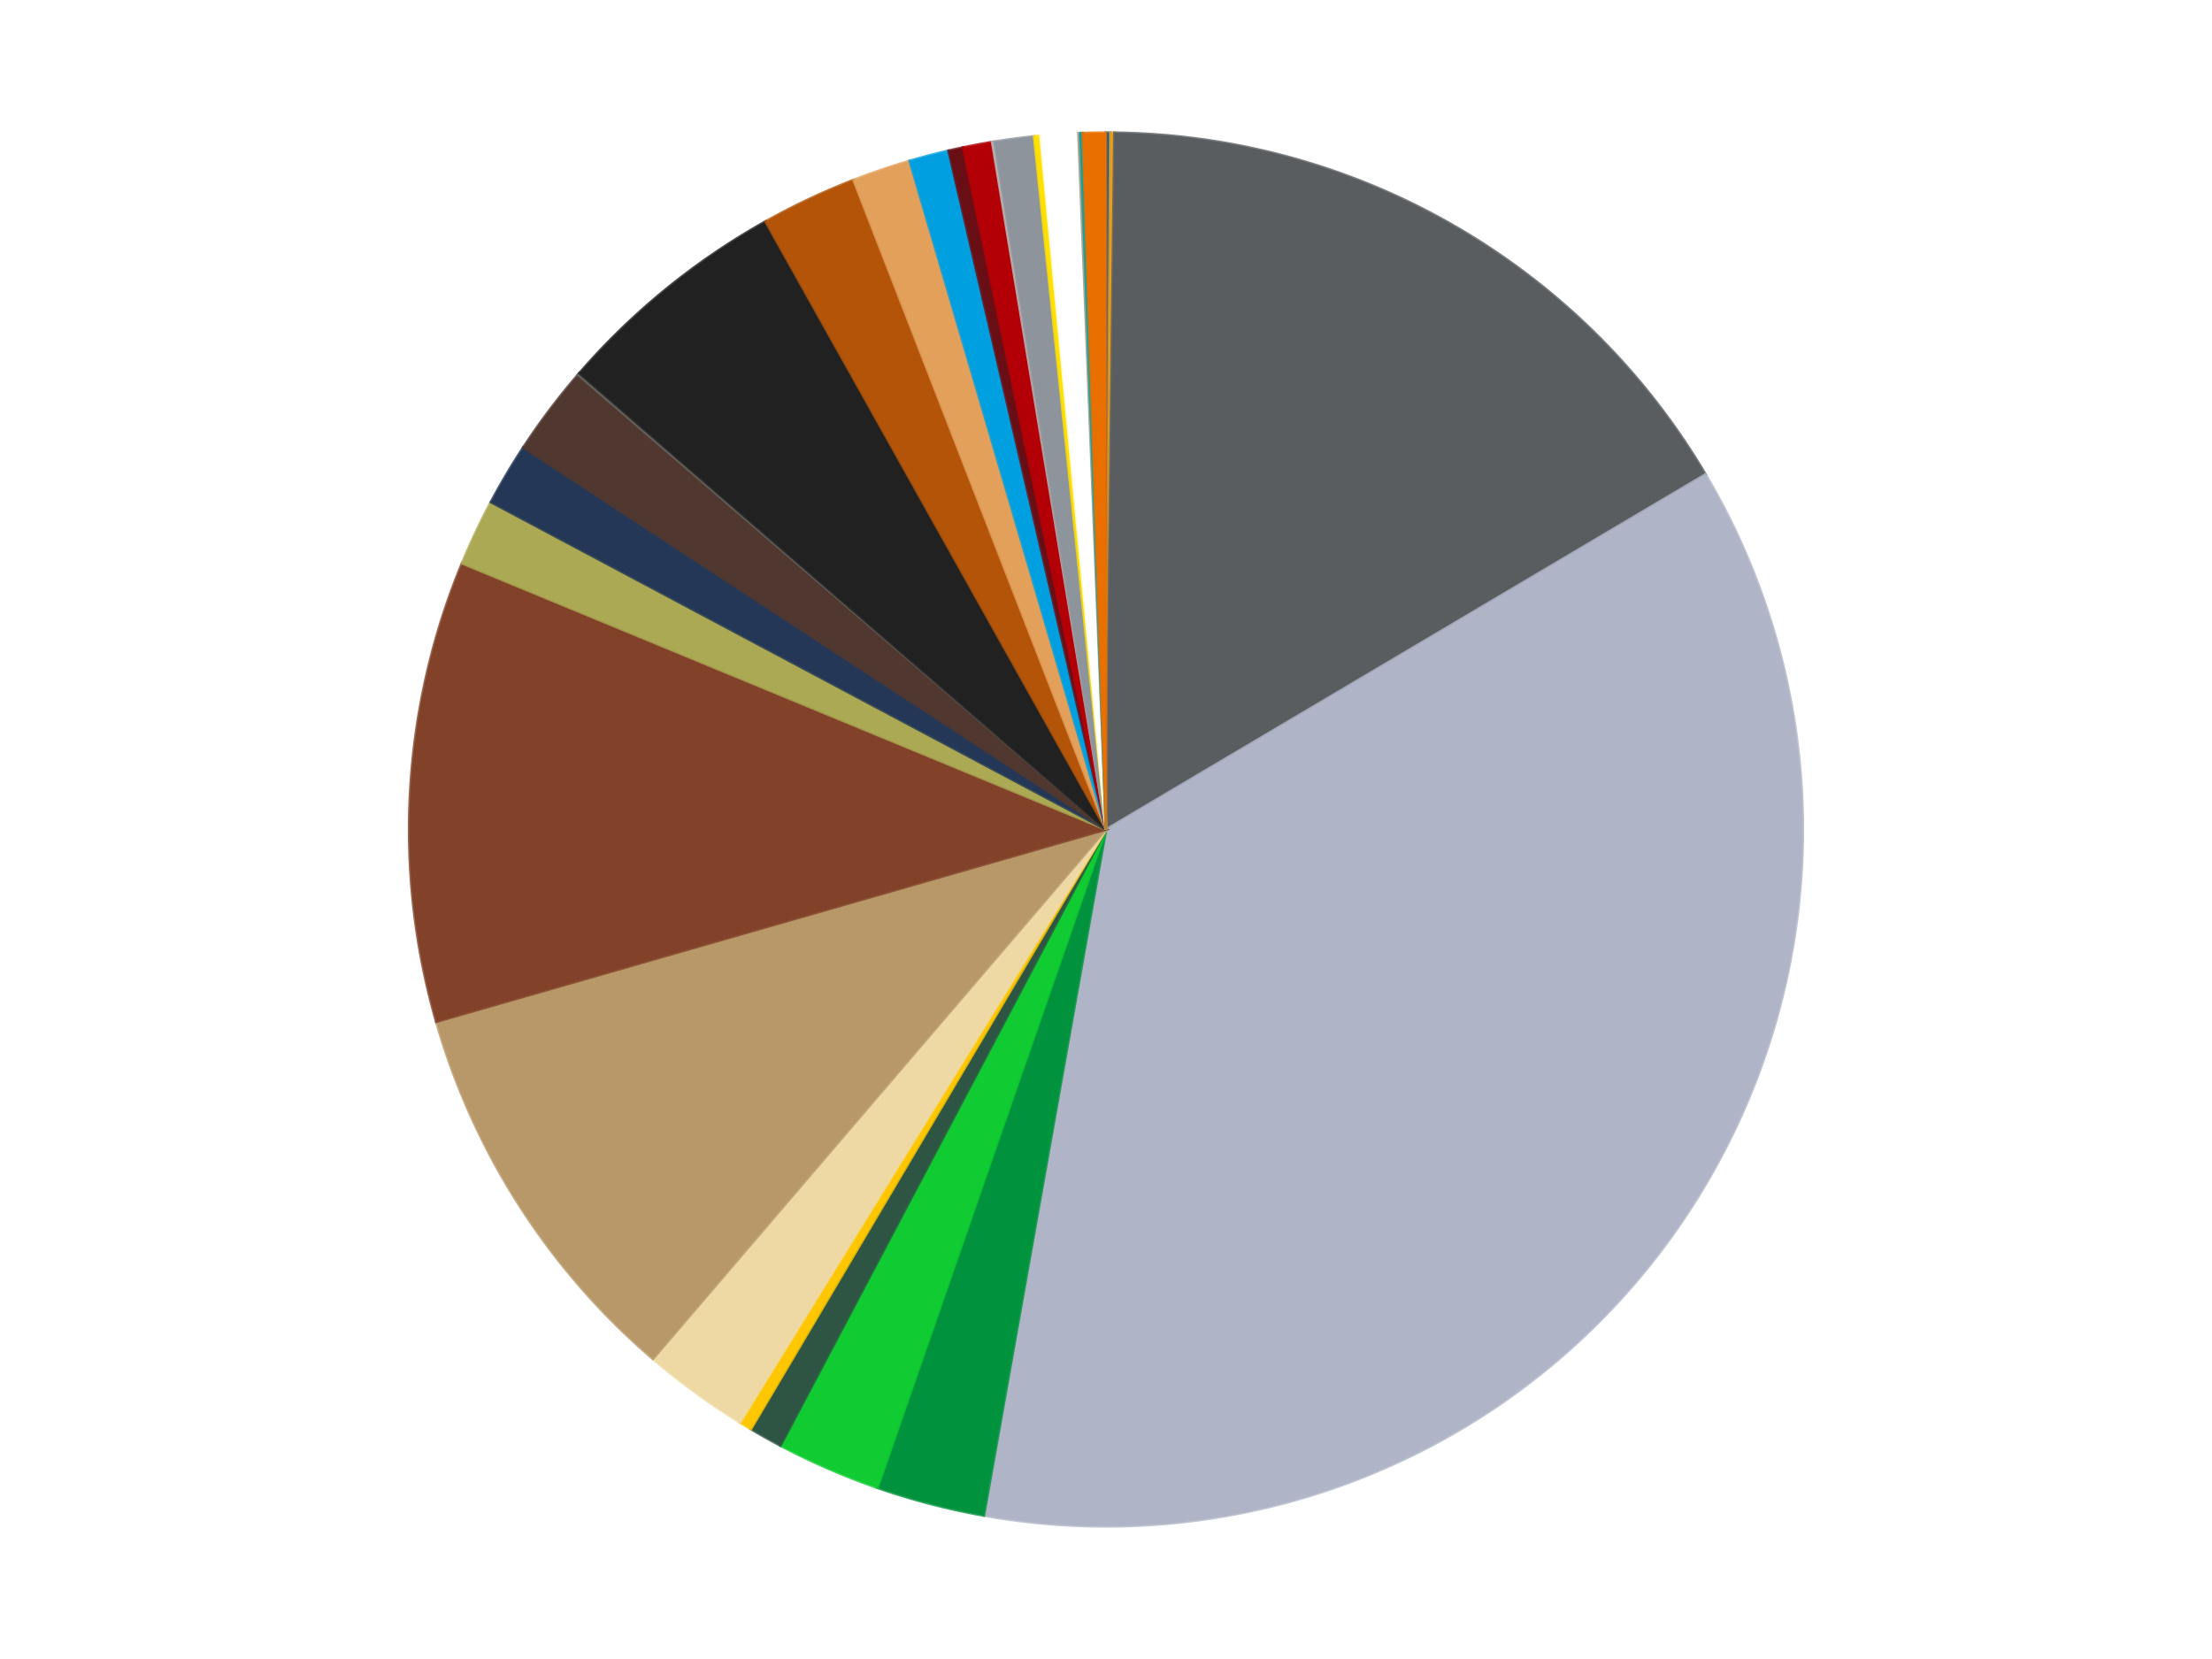 <?xml version='1.0' encoding='utf-8'?>
<svg xmlns="http://www.w3.org/2000/svg" xmlns:xlink="http://www.w3.org/1999/xlink" id="chart-9a49de3c-ebcc-4222-b3cc-c654e93e6807" class="pygal-chart" viewBox="0 0 800 600"><!--Generated with pygal 3.0.4 (lxml) ©Kozea 2012-2016 on 2024-07-06--><!--http://pygal.org--><!--http://github.com/Kozea/pygal--><defs><style type="text/css">#chart-9a49de3c-ebcc-4222-b3cc-c654e93e6807{-webkit-user-select:none;-webkit-font-smoothing:antialiased;font-family:Consolas,"Liberation Mono",Menlo,Courier,monospace}#chart-9a49de3c-ebcc-4222-b3cc-c654e93e6807 .title{font-family:Consolas,"Liberation Mono",Menlo,Courier,monospace;font-size:16px}#chart-9a49de3c-ebcc-4222-b3cc-c654e93e6807 .legends .legend text{font-family:Consolas,"Liberation Mono",Menlo,Courier,monospace;font-size:14px}#chart-9a49de3c-ebcc-4222-b3cc-c654e93e6807 .axis text{font-family:Consolas,"Liberation Mono",Menlo,Courier,monospace;font-size:10px}#chart-9a49de3c-ebcc-4222-b3cc-c654e93e6807 .axis text.major{font-family:Consolas,"Liberation Mono",Menlo,Courier,monospace;font-size:10px}#chart-9a49de3c-ebcc-4222-b3cc-c654e93e6807 .text-overlay text.value{font-family:Consolas,"Liberation Mono",Menlo,Courier,monospace;font-size:16px}#chart-9a49de3c-ebcc-4222-b3cc-c654e93e6807 .text-overlay text.label{font-family:Consolas,"Liberation Mono",Menlo,Courier,monospace;font-size:10px}#chart-9a49de3c-ebcc-4222-b3cc-c654e93e6807 .tooltip{font-family:Consolas,"Liberation Mono",Menlo,Courier,monospace;font-size:14px}#chart-9a49de3c-ebcc-4222-b3cc-c654e93e6807 text.no_data{font-family:Consolas,"Liberation Mono",Menlo,Courier,monospace;font-size:64px}
#chart-9a49de3c-ebcc-4222-b3cc-c654e93e6807{background-color:transparent}#chart-9a49de3c-ebcc-4222-b3cc-c654e93e6807 path,#chart-9a49de3c-ebcc-4222-b3cc-c654e93e6807 line,#chart-9a49de3c-ebcc-4222-b3cc-c654e93e6807 rect,#chart-9a49de3c-ebcc-4222-b3cc-c654e93e6807 circle{-webkit-transition:150ms;-moz-transition:150ms;transition:150ms}#chart-9a49de3c-ebcc-4222-b3cc-c654e93e6807 .graph &gt; .background{fill:transparent}#chart-9a49de3c-ebcc-4222-b3cc-c654e93e6807 .plot &gt; .background{fill:transparent}#chart-9a49de3c-ebcc-4222-b3cc-c654e93e6807 .graph{fill:rgba(0,0,0,.87)}#chart-9a49de3c-ebcc-4222-b3cc-c654e93e6807 text.no_data{fill:rgba(0,0,0,1)}#chart-9a49de3c-ebcc-4222-b3cc-c654e93e6807 .title{fill:rgba(0,0,0,1)}#chart-9a49de3c-ebcc-4222-b3cc-c654e93e6807 .legends .legend text{fill:rgba(0,0,0,.87)}#chart-9a49de3c-ebcc-4222-b3cc-c654e93e6807 .legends .legend:hover text{fill:rgba(0,0,0,1)}#chart-9a49de3c-ebcc-4222-b3cc-c654e93e6807 .axis .line{stroke:rgba(0,0,0,1)}#chart-9a49de3c-ebcc-4222-b3cc-c654e93e6807 .axis .guide.line{stroke:rgba(0,0,0,.54)}#chart-9a49de3c-ebcc-4222-b3cc-c654e93e6807 .axis .major.line{stroke:rgba(0,0,0,.87)}#chart-9a49de3c-ebcc-4222-b3cc-c654e93e6807 .axis text.major{fill:rgba(0,0,0,1)}#chart-9a49de3c-ebcc-4222-b3cc-c654e93e6807 .axis.y .guides:hover .guide.line,#chart-9a49de3c-ebcc-4222-b3cc-c654e93e6807 .line-graph .axis.x .guides:hover .guide.line,#chart-9a49de3c-ebcc-4222-b3cc-c654e93e6807 .stackedline-graph .axis.x .guides:hover .guide.line,#chart-9a49de3c-ebcc-4222-b3cc-c654e93e6807 .xy-graph .axis.x .guides:hover .guide.line{stroke:rgba(0,0,0,1)}#chart-9a49de3c-ebcc-4222-b3cc-c654e93e6807 .axis .guides:hover text{fill:rgba(0,0,0,1)}#chart-9a49de3c-ebcc-4222-b3cc-c654e93e6807 .reactive{fill-opacity:1.0;stroke-opacity:.8;stroke-width:1}#chart-9a49de3c-ebcc-4222-b3cc-c654e93e6807 .ci{stroke:rgba(0,0,0,.87)}#chart-9a49de3c-ebcc-4222-b3cc-c654e93e6807 .reactive.active,#chart-9a49de3c-ebcc-4222-b3cc-c654e93e6807 .active .reactive{fill-opacity:0.6;stroke-opacity:.9;stroke-width:4}#chart-9a49de3c-ebcc-4222-b3cc-c654e93e6807 .ci .reactive.active{stroke-width:1.5}#chart-9a49de3c-ebcc-4222-b3cc-c654e93e6807 .series text{fill:rgba(0,0,0,1)}#chart-9a49de3c-ebcc-4222-b3cc-c654e93e6807 .tooltip rect{fill:transparent;stroke:rgba(0,0,0,1);-webkit-transition:opacity 150ms;-moz-transition:opacity 150ms;transition:opacity 150ms}#chart-9a49de3c-ebcc-4222-b3cc-c654e93e6807 .tooltip .label{fill:rgba(0,0,0,.87)}#chart-9a49de3c-ebcc-4222-b3cc-c654e93e6807 .tooltip .label{fill:rgba(0,0,0,.87)}#chart-9a49de3c-ebcc-4222-b3cc-c654e93e6807 .tooltip .legend{font-size:.8em;fill:rgba(0,0,0,.54)}#chart-9a49de3c-ebcc-4222-b3cc-c654e93e6807 .tooltip .x_label{font-size:.6em;fill:rgba(0,0,0,1)}#chart-9a49de3c-ebcc-4222-b3cc-c654e93e6807 .tooltip .xlink{font-size:.5em;text-decoration:underline}#chart-9a49de3c-ebcc-4222-b3cc-c654e93e6807 .tooltip .value{font-size:1.5em}#chart-9a49de3c-ebcc-4222-b3cc-c654e93e6807 .bound{font-size:.5em}#chart-9a49de3c-ebcc-4222-b3cc-c654e93e6807 .max-value{font-size:.75em;fill:rgba(0,0,0,.54)}#chart-9a49de3c-ebcc-4222-b3cc-c654e93e6807 .map-element{fill:transparent;stroke:rgba(0,0,0,.54) !important}#chart-9a49de3c-ebcc-4222-b3cc-c654e93e6807 .map-element .reactive{fill-opacity:inherit;stroke-opacity:inherit}#chart-9a49de3c-ebcc-4222-b3cc-c654e93e6807 .color-0,#chart-9a49de3c-ebcc-4222-b3cc-c654e93e6807 .color-0 a:visited{stroke:#f44336;fill:#f44336}#chart-9a49de3c-ebcc-4222-b3cc-c654e93e6807 .color-1,#chart-9a49de3c-ebcc-4222-b3cc-c654e93e6807 .color-1 a:visited{stroke:#3f51b5;fill:#3f51b5}#chart-9a49de3c-ebcc-4222-b3cc-c654e93e6807 .color-2,#chart-9a49de3c-ebcc-4222-b3cc-c654e93e6807 .color-2 a:visited{stroke:#009688;fill:#009688}#chart-9a49de3c-ebcc-4222-b3cc-c654e93e6807 .color-3,#chart-9a49de3c-ebcc-4222-b3cc-c654e93e6807 .color-3 a:visited{stroke:#ffc107;fill:#ffc107}#chart-9a49de3c-ebcc-4222-b3cc-c654e93e6807 .color-4,#chart-9a49de3c-ebcc-4222-b3cc-c654e93e6807 .color-4 a:visited{stroke:#ff5722;fill:#ff5722}#chart-9a49de3c-ebcc-4222-b3cc-c654e93e6807 .color-5,#chart-9a49de3c-ebcc-4222-b3cc-c654e93e6807 .color-5 a:visited{stroke:#9c27b0;fill:#9c27b0}#chart-9a49de3c-ebcc-4222-b3cc-c654e93e6807 .color-6,#chart-9a49de3c-ebcc-4222-b3cc-c654e93e6807 .color-6 a:visited{stroke:#03a9f4;fill:#03a9f4}#chart-9a49de3c-ebcc-4222-b3cc-c654e93e6807 .color-7,#chart-9a49de3c-ebcc-4222-b3cc-c654e93e6807 .color-7 a:visited{stroke:#8bc34a;fill:#8bc34a}#chart-9a49de3c-ebcc-4222-b3cc-c654e93e6807 .color-8,#chart-9a49de3c-ebcc-4222-b3cc-c654e93e6807 .color-8 a:visited{stroke:#ff9800;fill:#ff9800}#chart-9a49de3c-ebcc-4222-b3cc-c654e93e6807 .color-9,#chart-9a49de3c-ebcc-4222-b3cc-c654e93e6807 .color-9 a:visited{stroke:#e91e63;fill:#e91e63}#chart-9a49de3c-ebcc-4222-b3cc-c654e93e6807 .color-10,#chart-9a49de3c-ebcc-4222-b3cc-c654e93e6807 .color-10 a:visited{stroke:#2196f3;fill:#2196f3}#chart-9a49de3c-ebcc-4222-b3cc-c654e93e6807 .color-11,#chart-9a49de3c-ebcc-4222-b3cc-c654e93e6807 .color-11 a:visited{stroke:#4caf50;fill:#4caf50}#chart-9a49de3c-ebcc-4222-b3cc-c654e93e6807 .color-12,#chart-9a49de3c-ebcc-4222-b3cc-c654e93e6807 .color-12 a:visited{stroke:#ffeb3b;fill:#ffeb3b}#chart-9a49de3c-ebcc-4222-b3cc-c654e93e6807 .color-13,#chart-9a49de3c-ebcc-4222-b3cc-c654e93e6807 .color-13 a:visited{stroke:#673ab7;fill:#673ab7}#chart-9a49de3c-ebcc-4222-b3cc-c654e93e6807 .color-14,#chart-9a49de3c-ebcc-4222-b3cc-c654e93e6807 .color-14 a:visited{stroke:#00bcd4;fill:#00bcd4}#chart-9a49de3c-ebcc-4222-b3cc-c654e93e6807 .color-15,#chart-9a49de3c-ebcc-4222-b3cc-c654e93e6807 .color-15 a:visited{stroke:#cddc39;fill:#cddc39}#chart-9a49de3c-ebcc-4222-b3cc-c654e93e6807 .color-16,#chart-9a49de3c-ebcc-4222-b3cc-c654e93e6807 .color-16 a:visited{stroke:#9e9e9e;fill:#9e9e9e}#chart-9a49de3c-ebcc-4222-b3cc-c654e93e6807 .color-17,#chart-9a49de3c-ebcc-4222-b3cc-c654e93e6807 .color-17 a:visited{stroke:#607d8b;fill:#607d8b}#chart-9a49de3c-ebcc-4222-b3cc-c654e93e6807 .color-18,#chart-9a49de3c-ebcc-4222-b3cc-c654e93e6807 .color-18 a:visited{stroke:#7b0f07;fill:#7b0f07}#chart-9a49de3c-ebcc-4222-b3cc-c654e93e6807 .color-19,#chart-9a49de3c-ebcc-4222-b3cc-c654e93e6807 .color-19 a:visited{stroke:#141938;fill:#141938}#chart-9a49de3c-ebcc-4222-b3cc-c654e93e6807 .color-20,#chart-9a49de3c-ebcc-4222-b3cc-c654e93e6807 .color-20 a:visited{stroke:#000000;fill:#000000}#chart-9a49de3c-ebcc-4222-b3cc-c654e93e6807 .color-21,#chart-9a49de3c-ebcc-4222-b3cc-c654e93e6807 .color-21 a:visited{stroke:#5e4600;fill:#5e4600}#chart-9a49de3c-ebcc-4222-b3cc-c654e93e6807 .color-22,#chart-9a49de3c-ebcc-4222-b3cc-c654e93e6807 .color-22 a:visited{stroke:#791d00;fill:#791d00}#chart-9a49de3c-ebcc-4222-b3cc-c654e93e6807 .color-23,#chart-9a49de3c-ebcc-4222-b3cc-c654e93e6807 .color-23 a:visited{stroke:#220826;fill:#220826}#chart-9a49de3c-ebcc-4222-b3cc-c654e93e6807 .color-24,#chart-9a49de3c-ebcc-4222-b3cc-c654e93e6807 .color-24 a:visited{stroke:#01364e;fill:#01364e}#chart-9a49de3c-ebcc-4222-b3cc-c654e93e6807 .color-25,#chart-9a49de3c-ebcc-4222-b3cc-c654e93e6807 .color-25 a:visited{stroke:#344c19;fill:#344c19}#chart-9a49de3c-ebcc-4222-b3cc-c654e93e6807 .color-26,#chart-9a49de3c-ebcc-4222-b3cc-c654e93e6807 .color-26 a:visited{stroke:#573400;fill:#573400}#chart-9a49de3c-ebcc-4222-b3cc-c654e93e6807 .color-27,#chart-9a49de3c-ebcc-4222-b3cc-c654e93e6807 .color-27 a:visited{stroke:#560823;fill:#560823}#chart-9a49de3c-ebcc-4222-b3cc-c654e93e6807 .text-overlay .color-0 text{fill:black}#chart-9a49de3c-ebcc-4222-b3cc-c654e93e6807 .text-overlay .color-1 text{fill:black}#chart-9a49de3c-ebcc-4222-b3cc-c654e93e6807 .text-overlay .color-2 text{fill:black}#chart-9a49de3c-ebcc-4222-b3cc-c654e93e6807 .text-overlay .color-3 text{fill:black}#chart-9a49de3c-ebcc-4222-b3cc-c654e93e6807 .text-overlay .color-4 text{fill:black}#chart-9a49de3c-ebcc-4222-b3cc-c654e93e6807 .text-overlay .color-5 text{fill:black}#chart-9a49de3c-ebcc-4222-b3cc-c654e93e6807 .text-overlay .color-6 text{fill:black}#chart-9a49de3c-ebcc-4222-b3cc-c654e93e6807 .text-overlay .color-7 text{fill:black}#chart-9a49de3c-ebcc-4222-b3cc-c654e93e6807 .text-overlay .color-8 text{fill:black}#chart-9a49de3c-ebcc-4222-b3cc-c654e93e6807 .text-overlay .color-9 text{fill:black}#chart-9a49de3c-ebcc-4222-b3cc-c654e93e6807 .text-overlay .color-10 text{fill:black}#chart-9a49de3c-ebcc-4222-b3cc-c654e93e6807 .text-overlay .color-11 text{fill:black}#chart-9a49de3c-ebcc-4222-b3cc-c654e93e6807 .text-overlay .color-12 text{fill:black}#chart-9a49de3c-ebcc-4222-b3cc-c654e93e6807 .text-overlay .color-13 text{fill:black}#chart-9a49de3c-ebcc-4222-b3cc-c654e93e6807 .text-overlay .color-14 text{fill:black}#chart-9a49de3c-ebcc-4222-b3cc-c654e93e6807 .text-overlay .color-15 text{fill:black}#chart-9a49de3c-ebcc-4222-b3cc-c654e93e6807 .text-overlay .color-16 text{fill:black}#chart-9a49de3c-ebcc-4222-b3cc-c654e93e6807 .text-overlay .color-17 text{fill:black}#chart-9a49de3c-ebcc-4222-b3cc-c654e93e6807 .text-overlay .color-18 text{fill:black}#chart-9a49de3c-ebcc-4222-b3cc-c654e93e6807 .text-overlay .color-19 text{fill:white}#chart-9a49de3c-ebcc-4222-b3cc-c654e93e6807 .text-overlay .color-20 text{fill:white}#chart-9a49de3c-ebcc-4222-b3cc-c654e93e6807 .text-overlay .color-21 text{fill:black}#chart-9a49de3c-ebcc-4222-b3cc-c654e93e6807 .text-overlay .color-22 text{fill:black}#chart-9a49de3c-ebcc-4222-b3cc-c654e93e6807 .text-overlay .color-23 text{fill:white}#chart-9a49de3c-ebcc-4222-b3cc-c654e93e6807 .text-overlay .color-24 text{fill:white}#chart-9a49de3c-ebcc-4222-b3cc-c654e93e6807 .text-overlay .color-25 text{fill:black}#chart-9a49de3c-ebcc-4222-b3cc-c654e93e6807 .text-overlay .color-26 text{fill:white}#chart-9a49de3c-ebcc-4222-b3cc-c654e93e6807 .text-overlay .color-27 text{fill:black}
#chart-9a49de3c-ebcc-4222-b3cc-c654e93e6807 text.no_data{text-anchor:middle}#chart-9a49de3c-ebcc-4222-b3cc-c654e93e6807 .guide.line{fill:none}#chart-9a49de3c-ebcc-4222-b3cc-c654e93e6807 .centered{text-anchor:middle}#chart-9a49de3c-ebcc-4222-b3cc-c654e93e6807 .title{text-anchor:middle}#chart-9a49de3c-ebcc-4222-b3cc-c654e93e6807 .legends .legend text{fill-opacity:1}#chart-9a49de3c-ebcc-4222-b3cc-c654e93e6807 .axis.x text{text-anchor:middle}#chart-9a49de3c-ebcc-4222-b3cc-c654e93e6807 .axis.x:not(.web) text[transform]{text-anchor:start}#chart-9a49de3c-ebcc-4222-b3cc-c654e93e6807 .axis.x:not(.web) text[transform].backwards{text-anchor:end}#chart-9a49de3c-ebcc-4222-b3cc-c654e93e6807 .axis.y text{text-anchor:end}#chart-9a49de3c-ebcc-4222-b3cc-c654e93e6807 .axis.y text[transform].backwards{text-anchor:start}#chart-9a49de3c-ebcc-4222-b3cc-c654e93e6807 .axis.y2 text{text-anchor:start}#chart-9a49de3c-ebcc-4222-b3cc-c654e93e6807 .axis.y2 text[transform].backwards{text-anchor:end}#chart-9a49de3c-ebcc-4222-b3cc-c654e93e6807 .axis .guide.line{stroke-dasharray:4,4;stroke:black}#chart-9a49de3c-ebcc-4222-b3cc-c654e93e6807 .axis .major.guide.line{stroke-dasharray:6,6;stroke:black}#chart-9a49de3c-ebcc-4222-b3cc-c654e93e6807 .horizontal .axis.y .guide.line,#chart-9a49de3c-ebcc-4222-b3cc-c654e93e6807 .horizontal .axis.y2 .guide.line,#chart-9a49de3c-ebcc-4222-b3cc-c654e93e6807 .vertical .axis.x .guide.line{opacity:0}#chart-9a49de3c-ebcc-4222-b3cc-c654e93e6807 .horizontal .axis.always_show .guide.line,#chart-9a49de3c-ebcc-4222-b3cc-c654e93e6807 .vertical .axis.always_show .guide.line{opacity:1 !important}#chart-9a49de3c-ebcc-4222-b3cc-c654e93e6807 .axis.y .guides:hover .guide.line,#chart-9a49de3c-ebcc-4222-b3cc-c654e93e6807 .axis.y2 .guides:hover .guide.line,#chart-9a49de3c-ebcc-4222-b3cc-c654e93e6807 .axis.x .guides:hover .guide.line{opacity:1}#chart-9a49de3c-ebcc-4222-b3cc-c654e93e6807 .axis .guides:hover text{opacity:1}#chart-9a49de3c-ebcc-4222-b3cc-c654e93e6807 .nofill{fill:none}#chart-9a49de3c-ebcc-4222-b3cc-c654e93e6807 .subtle-fill{fill-opacity:.2}#chart-9a49de3c-ebcc-4222-b3cc-c654e93e6807 .dot{stroke-width:1px;fill-opacity:1;stroke-opacity:1}#chart-9a49de3c-ebcc-4222-b3cc-c654e93e6807 .dot.active{stroke-width:5px}#chart-9a49de3c-ebcc-4222-b3cc-c654e93e6807 .dot.negative{fill:transparent}#chart-9a49de3c-ebcc-4222-b3cc-c654e93e6807 text,#chart-9a49de3c-ebcc-4222-b3cc-c654e93e6807 tspan{stroke:none !important}#chart-9a49de3c-ebcc-4222-b3cc-c654e93e6807 .series text.active{opacity:1}#chart-9a49de3c-ebcc-4222-b3cc-c654e93e6807 .tooltip rect{fill-opacity:.95;stroke-width:.5}#chart-9a49de3c-ebcc-4222-b3cc-c654e93e6807 .tooltip text{fill-opacity:1}#chart-9a49de3c-ebcc-4222-b3cc-c654e93e6807 .showable{visibility:hidden}#chart-9a49de3c-ebcc-4222-b3cc-c654e93e6807 .showable.shown{visibility:visible}#chart-9a49de3c-ebcc-4222-b3cc-c654e93e6807 .gauge-background{fill:rgba(229,229,229,1);stroke:none}#chart-9a49de3c-ebcc-4222-b3cc-c654e93e6807 .bg-lines{stroke:transparent;stroke-width:2px}</style><script type="text/javascript">window.pygal = window.pygal || {};window.pygal.config = window.pygal.config || {};window.pygal.config['9a49de3c-ebcc-4222-b3cc-c654e93e6807'] = {"allow_interruptions": false, "box_mode": "extremes", "classes": ["pygal-chart"], "css": ["file://style.css", "file://graph.css"], "defs": [], "disable_xml_declaration": false, "dots_size": 2.5, "dynamic_print_values": false, "explicit_size": false, "fill": false, "force_uri_protocol": "https", "formatter": null, "half_pie": false, "height": 600, "include_x_axis": false, "inner_radius": 0, "interpolate": null, "interpolation_parameters": {}, "interpolation_precision": 250, "inverse_y_axis": false, "js": ["//kozea.github.io/pygal.js/2.0.x/pygal-tooltips.min.js"], "legend_at_bottom": false, "legend_at_bottom_columns": null, "legend_box_size": 12, "logarithmic": false, "margin": 20, "margin_bottom": null, "margin_left": null, "margin_right": null, "margin_top": null, "max_scale": 16, "min_scale": 4, "missing_value_fill_truncation": "x", "no_data_text": "No data", "no_prefix": false, "order_min": null, "pretty_print": false, "print_labels": false, "print_values": false, "print_values_position": "center", "print_zeroes": true, "range": null, "rounded_bars": null, "secondary_range": null, "show_dots": true, "show_legend": false, "show_minor_x_labels": true, "show_minor_y_labels": true, "show_only_major_dots": false, "show_x_guides": false, "show_x_labels": true, "show_y_guides": true, "show_y_labels": true, "spacing": 10, "stack_from_top": false, "strict": false, "stroke": true, "stroke_style": null, "style": {"background": "transparent", "ci_colors": [], "colors": ["#F44336", "#3F51B5", "#009688", "#FFC107", "#FF5722", "#9C27B0", "#03A9F4", "#8BC34A", "#FF9800", "#E91E63", "#2196F3", "#4CAF50", "#FFEB3B", "#673AB7", "#00BCD4", "#CDDC39", "#9E9E9E", "#607D8B"], "dot_opacity": "1", "font_family": "Consolas, \"Liberation Mono\", Menlo, Courier, monospace", "foreground": "rgba(0, 0, 0, .87)", "foreground_strong": "rgba(0, 0, 0, 1)", "foreground_subtle": "rgba(0, 0, 0, .54)", "guide_stroke_color": "black", "guide_stroke_dasharray": "4,4", "label_font_family": "Consolas, \"Liberation Mono\", Menlo, Courier, monospace", "label_font_size": 10, "legend_font_family": "Consolas, \"Liberation Mono\", Menlo, Courier, monospace", "legend_font_size": 14, "major_guide_stroke_color": "black", "major_guide_stroke_dasharray": "6,6", "major_label_font_family": "Consolas, \"Liberation Mono\", Menlo, Courier, monospace", "major_label_font_size": 10, "no_data_font_family": "Consolas, \"Liberation Mono\", Menlo, Courier, monospace", "no_data_font_size": 64, "opacity": "1.0", "opacity_hover": "0.6", "plot_background": "transparent", "stroke_opacity": ".8", "stroke_opacity_hover": ".9", "stroke_width": "1", "stroke_width_hover": "4", "title_font_family": "Consolas, \"Liberation Mono\", Menlo, Courier, monospace", "title_font_size": 16, "tooltip_font_family": "Consolas, \"Liberation Mono\", Menlo, Courier, monospace", "tooltip_font_size": 14, "transition": "150ms", "value_background": "rgba(229, 229, 229, 1)", "value_colors": [], "value_font_family": "Consolas, \"Liberation Mono\", Menlo, Courier, monospace", "value_font_size": 16, "value_label_font_family": "Consolas, \"Liberation Mono\", Menlo, Courier, monospace", "value_label_font_size": 10}, "title": null, "tooltip_border_radius": 0, "tooltip_fancy_mode": true, "truncate_label": null, "truncate_legend": null, "width": 800, "x_label_rotation": 0, "x_labels": null, "x_labels_major": null, "x_labels_major_count": null, "x_labels_major_every": null, "x_title": null, "xrange": null, "y_label_rotation": 0, "y_labels": null, "y_labels_major": null, "y_labels_major_count": null, "y_labels_major_every": null, "y_title": null, "zero": 0, "legends": ["Blue", "Pearl Gold", "Dark Bluish Gray", "Light Bluish Gray", "Green", "Bright Green", "Dark Green", "Bright Light Orange", "Tan", "Dark Tan", "Reddish Brown", "Olive Green", "Dark Blue", "Dark Brown", "Pearl Dark Gray", "Black", "Dark Orange", "Medium Nougat", "Dark Azure", "Dark Red", "Red", "Metallic Silver", "Flat Silver", "Yellow", "White", "Trans-Black", "Dark Turquoise", "Trans-Orange"]}</script><script type="text/javascript" xlink:href="https://kozea.github.io/pygal.js/2.0.x/pygal-tooltips.min.js"/></defs><title>Pygal</title><g class="graph pie-graph vertical"><rect x="0" y="0" width="800" height="600" class="background"/><g transform="translate(20, 20)" class="plot"><rect x="0" y="0" width="760" height="560" class="background"/><g class="series serie-0 color-0"><g class="slices"><g class="slice" style="fill: #0057A6; stroke: #0057A6"><path d="M380 28 A252 252 0 0 1 381.531 28.005 L380 280 A0 0 0 0 0 380 280 z" class="slice reactive tooltip-trigger"/><desc class="value">2</desc><desc class="x centered">380.3828240477155</desc><desc class="y centered">154.00058156583225</desc></g></g></g><g class="series serie-1 color-1"><g class="slices"><g class="slice" style="fill: #E79E1D; stroke: #E79E1D"><path d="M381.531 28.005 A252 252 0 0 1 383.063 28.019 L380 280 A0 0 0 0 0 380 280 z" class="slice reactive tooltip-trigger"/><desc class="value">2</desc><desc class="x centered">381.148458007472</desc><desc class="y centered">154.005234060279</desc></g></g></g><g class="series serie-2 color-2"><g class="slices"><g class="slice" style="fill: #595D60; stroke: #595D60"><path d="M383.063 28.019 A252 252 0 0 1 596.821 151.577 L380 280 A0 0 0 0 0 380 280 z" class="slice reactive tooltip-trigger"/><desc class="value">337</desc><desc class="x centered">443.05524789709267</desc><desc class="y centered">170.91271516516605</desc></g></g></g><g class="series serie-3 color-3"><g class="slices"><g class="slice" style="fill: #AFB5C7; stroke: #AFB5C7"><path d="M596.821 151.577 A252 252 0 0 1 335.822 528.097 L380 280 A0 0 0 0 0 380 280 z" class="slice reactive tooltip-trigger"/><desc class="value">751</desc><desc class="x centered">483.55357119209293</desc><desc class="y centered">351.78201650388587</desc></g></g></g><g class="series serie-4 color-4"><g class="slices"><g class="slice" style="fill: #00923D; stroke: #00923D"><path d="M335.822 528.097 A252 252 0 0 1 297.338 518.057 L380 280 A0 0 0 0 0 380 280 z" class="slice reactive tooltip-trigger"/><desc class="value">52</desc><desc class="x centered">348.1906915786704</desc><desc class="y centered">401.91869379942</desc></g></g></g><g class="series serie-5 color-5"><g class="slices"><g class="slice" style="fill: #10CB31; stroke: #10CB31"><path d="M297.338 518.057 A252 252 0 0 1 262.264 502.806 L380 280 A0 0 0 0 0 380 280 z" class="slice reactive tooltip-trigger"/><desc class="value">50</desc><desc class="x centered">329.75566691596634</desc><desc class="y centered">395.54872129513456</desc></g></g></g><g class="series serie-6 color-6"><g class="slices"><g class="slice" style="fill: #2E5543; stroke: #2E5543"><path d="M262.264 502.806 A252 252 0 0 1 251.577 496.821 L380 280 A0 0 0 0 0 380 280 z" class="slice reactive tooltip-trigger"/><desc class="value">16</desc><desc class="x centered">318.4420740731525</desc><desc class="y centered">389.93917298026554</desc></g></g></g><g class="series serie-7 color-7"><g class="slices"><g class="slice" style="fill: #FFC700; stroke: #FFC700"><path d="M251.577 496.821 A252 252 0 0 1 247.646 494.444 L380 280 A0 0 0 0 0 380 280 z" class="slice reactive tooltip-trigger"/><desc class="value">6</desc><desc class="x centered">314.80283531430206</desc><desc class="y centered">387.82082227912184</desc></g></g></g><g class="series serie-8 color-8"><g class="slices"><g class="slice" style="fill: #EED9A4; stroke: #EED9A4"><path d="M247.646 494.444 A252 252 0 0 1 216.135 471.448 L380 280 A0 0 0 0 0 380 280 z" class="slice reactive tooltip-trigger"/><desc class="value">51</desc><desc class="x centered">305.7224277283343</desc><desc class="y centered">381.77839779357646</desc></g></g></g><g class="series serie-9 color-9"><g class="slices"><g class="slice" style="fill: #B89869; stroke: #B89869"><path d="M216.135 471.448 A252 252 0 0 1 137.781 349.526 L380 280 A0 0 0 0 0 380 280 z" class="slice reactive tooltip-trigger"/><desc class="value">192</desc><desc class="x centered">274.00205486327116</desc><desc class="y centered">348.12074299940525</desc></g></g></g><g class="series serie-10 color-10"><g class="slices"><g class="slice" style="fill: #82422A; stroke: #82422A"><path d="M137.781 349.526 A252 252 0 0 1 147.109 183.741 L380 280 A0 0 0 0 0 380 280 z" class="slice reactive tooltip-trigger"/><desc class="value">221</desc><desc class="x centered">254.19898866083014</desc><desc class="y centered">272.9214728903499</desc></g></g></g><g class="series serie-11 color-11"><g class="slices"><g class="slice" style="fill: #ABA953; stroke: #ABA953"><path d="M147.109 183.741 A252 252 0 0 1 157.553 161.588 L380 280 A0 0 0 0 0 380 280 z" class="slice reactive tooltip-trigger"/><desc class="value">32</desc><desc class="x centered">266.0309414085333</desc><desc class="y centered">226.26868991198114</desc></g></g></g><g class="series serie-12 color-12"><g class="slices"><g class="slice" style="fill: #243757; stroke: #243757"><path d="M157.553 161.588 A252 252 0 0 1 169.255 141.832 L380 280 A0 0 0 0 0 380 280 z" class="slice reactive tooltip-trigger"/><desc class="value">30</desc><desc class="x centered">271.5894010132224</desc><desc class="y centered">215.7883030334184</desc></g></g></g><g class="series serie-13 color-13"><g class="slices"><g class="slice" style="fill: #50372F; stroke: #50372F"><path d="M169.255 141.832 A252 252 0 0 1 189.051 115.554 L380 280 A0 0 0 0 0 380 280 z" class="slice reactive tooltip-trigger"/><desc class="value">43</desc><desc class="x centered">279.361687112963</desc><desc class="y centered">204.18489610077128</desc></g></g></g><g class="series serie-14 color-14"><g class="slices"><g class="slice" style="fill: #666660; stroke: #666660"><path d="M189.051 115.554 A252 252 0 0 1 189.551 114.975 L380 280 A0 0 0 0 0 380 280 z" class="slice reactive tooltip-trigger"/><desc class="value">1</desc><desc class="x centered">284.6503151478904</desc><desc class="y centered">197.63230245658565</desc></g></g></g><g class="series serie-15 color-15"><g class="slices"><g class="slice" style="fill: #212121; stroke: #212121"><path d="M189.551 114.975 A252 252 0 0 1 256.884 60.122 L380 280 A0 0 0 0 0 380 280 z" class="slice reactive tooltip-trigger"/><desc class="value">114</desc><desc class="x centered">300.41837953999965</desc><desc class="y centered">182.31291955964466</desc></g></g></g><g class="series serie-16 color-16"><g class="slices"><g class="slice" style="fill: #B35408; stroke: #B35408"><path d="M256.884 60.122 A252 252 0 0 1 288.715 45.115 L380 280 A0 0 0 0 0 380 280 z" class="slice reactive tooltip-trigger"/><desc class="value">46</desc><desc class="x centered">326.2686899119812</desc><desc class="y centered">166.0309414085333</desc></g></g></g><g class="series serie-17 color-17"><g class="slices"><g class="slice" style="fill: #E3A05B; stroke: #E3A05B"><path d="M288.715 45.115 A252 252 0 0 1 309.003 38.208 L380 280 A0 0 0 0 0 380 280 z" class="slice reactive tooltip-trigger"/><desc class="value">28</desc><desc class="x centered">339.39291173506183</desc><desc class="y centered">160.72274155295352</desc></g></g></g><g class="series serie-18 color-18"><g class="slices"><g class="slice" style="fill: #009FE0; stroke: #009FE0"><path d="M309.003 38.208 A252 252 0 0 1 323.072 34.514 L380 280 A0 0 0 0 0 380 280 z" class="slice reactive tooltip-trigger"/><desc class="value">19</desc><desc class="x centered">348.0055161338283</desc><desc class="y centered">158.1297698281599</desc></g></g></g><g class="series serie-19 color-19"><g class="slices"><g class="slice" style="fill: #6A0E15; stroke: #6A0E15"><path d="M323.072 34.514 A252 252 0 0 1 328.305 33.359 L380 280 A0 0 0 0 0 380 280 z" class="slice reactive tooltip-trigger"/><desc class="value">7</desc><desc class="x centered">352.84282181859095</desc><desc class="y centered">156.9614382674147</desc></g></g></g><g class="series serie-20 color-20"><g class="slices"><g class="slice" style="fill: #B30006; stroke: #B30006"><path d="M328.305 33.359 A252 252 0 0 1 338.84 31.384 L380 280 A0 0 0 0 0 380 280 z" class="slice reactive tooltip-trigger"/><desc class="value">14</desc><desc class="x centered">356.78115708858496</desc><desc class="y centered">156.1578208611661</desc></g></g></g><g class="series serie-21 color-21"><g class="slices"><g class="slice" style="fill: #C0C0C0; stroke: #C0C0C0"><path d="M338.84 31.384 A252 252 0 0 1 339.596 31.26 L380 280 A0 0 0 0 0 380 280 z" class="slice reactive tooltip-trigger"/><desc class="value">1</desc><desc class="x centered">359.60895498809964</desc><desc class="y centered">155.66092616026668</desc></g></g></g><g class="series serie-22 color-22"><g class="slices"><g class="slice" style="fill: #8D949C; stroke: #8D949C"><path d="M339.596 31.26 A252 252 0 0 1 354.014 29.343 L380 280 A0 0 0 0 0 380 280 z" class="slice reactive tooltip-trigger"/><desc class="value">19</desc><desc class="x centered">363.39556736840746</desc><desc class="y centered">155.09886783146078</desc></g></g></g><g class="series serie-23 color-23"><g class="slices"><g class="slice" style="fill: #FFE001; stroke: #FFE001"><path d="M354.014 29.343 A252 252 0 0 1 356.3 29.117 L380 280 A0 0 0 0 0 380 280 z" class="slice reactive tooltip-trigger"/><desc class="value">3</desc><desc class="x centered">367.5784083454717</desc><desc class="y centered">154.6137804191858</desc></g></g></g><g class="series serie-24 color-24"><g class="slices"><g class="slice" style="fill: #FFFFFF; stroke: #FFFFFF"><path d="M356.3 29.117 A252 252 0 0 1 370.049 28.197 L380 280 A0 0 0 0 0 380 280 z" class="slice reactive tooltip-trigger"/><desc class="value">18</desc><desc class="x centered">371.5841281481146</desc><desc class="y centered">154.28137329348272</desc></g></g></g><g class="series serie-25 color-25"><g class="slices"><g class="slice" style="fill: #939484; stroke: #939484"><path d="M370.049 28.197 A252 252 0 0 1 370.814 28.167 L380 280 A0 0 0 0 0 380 280 z" class="slice reactive tooltip-trigger"/><desc class="value">1</desc><desc class="x centered">375.21584232767384</desc><desc class="y centered">154.09085880935282</desc></g></g></g><g class="series serie-26 color-26"><g class="slices"><g class="slice" style="fill: #00A29F; stroke: #00A29F"><path d="M370.814 28.167 A252 252 0 0 1 371.579 28.141 L380 280 A0 0 0 0 0 380 280 z" class="slice reactive tooltip-trigger"/><desc class="value">1</desc><desc class="x centered">375.59841240209937</desc><desc class="y centered">154.07690431609456</desc></g></g></g><g class="series serie-27 color-27"><g class="slices"><g class="slice" style="fill: #E96F01; stroke: #E96F01"><path d="M371.579 28.141 A252 252 0 0 1 380 28 L380 280 A0 0 0 0 0 380 280 z" class="slice reactive tooltip-trigger"/><desc class="value">11</desc><desc class="x centered">377.894562489828</desc><desc class="y centered">154.01759197058203</desc></g></g></g></g><g class="titles"/><g transform="translate(20, 20)" class="plot overlay"><g class="series serie-0 color-0"/><g class="series serie-1 color-1"/><g class="series serie-2 color-2"/><g class="series serie-3 color-3"/><g class="series serie-4 color-4"/><g class="series serie-5 color-5"/><g class="series serie-6 color-6"/><g class="series serie-7 color-7"/><g class="series serie-8 color-8"/><g class="series serie-9 color-9"/><g class="series serie-10 color-10"/><g class="series serie-11 color-11"/><g class="series serie-12 color-12"/><g class="series serie-13 color-13"/><g class="series serie-14 color-14"/><g class="series serie-15 color-15"/><g class="series serie-16 color-16"/><g class="series serie-17 color-17"/><g class="series serie-18 color-18"/><g class="series serie-19 color-19"/><g class="series serie-20 color-20"/><g class="series serie-21 color-21"/><g class="series serie-22 color-22"/><g class="series serie-23 color-23"/><g class="series serie-24 color-24"/><g class="series serie-25 color-25"/><g class="series serie-26 color-26"/><g class="series serie-27 color-27"/></g><g transform="translate(20, 20)" class="plot text-overlay"><g class="series serie-0 color-0"/><g class="series serie-1 color-1"/><g class="series serie-2 color-2"/><g class="series serie-3 color-3"/><g class="series serie-4 color-4"/><g class="series serie-5 color-5"/><g class="series serie-6 color-6"/><g class="series serie-7 color-7"/><g class="series serie-8 color-8"/><g class="series serie-9 color-9"/><g class="series serie-10 color-10"/><g class="series serie-11 color-11"/><g class="series serie-12 color-12"/><g class="series serie-13 color-13"/><g class="series serie-14 color-14"/><g class="series serie-15 color-15"/><g class="series serie-16 color-16"/><g class="series serie-17 color-17"/><g class="series serie-18 color-18"/><g class="series serie-19 color-19"/><g class="series serie-20 color-20"/><g class="series serie-21 color-21"/><g class="series serie-22 color-22"/><g class="series serie-23 color-23"/><g class="series serie-24 color-24"/><g class="series serie-25 color-25"/><g class="series serie-26 color-26"/><g class="series serie-27 color-27"/></g><g transform="translate(20, 20)" class="plot tooltip-overlay"><g transform="translate(0 0)" style="opacity: 0" class="tooltip"><rect rx="0" ry="0" width="0" height="0" class="tooltip-box"/><g class="text"/></g></g></g></svg>